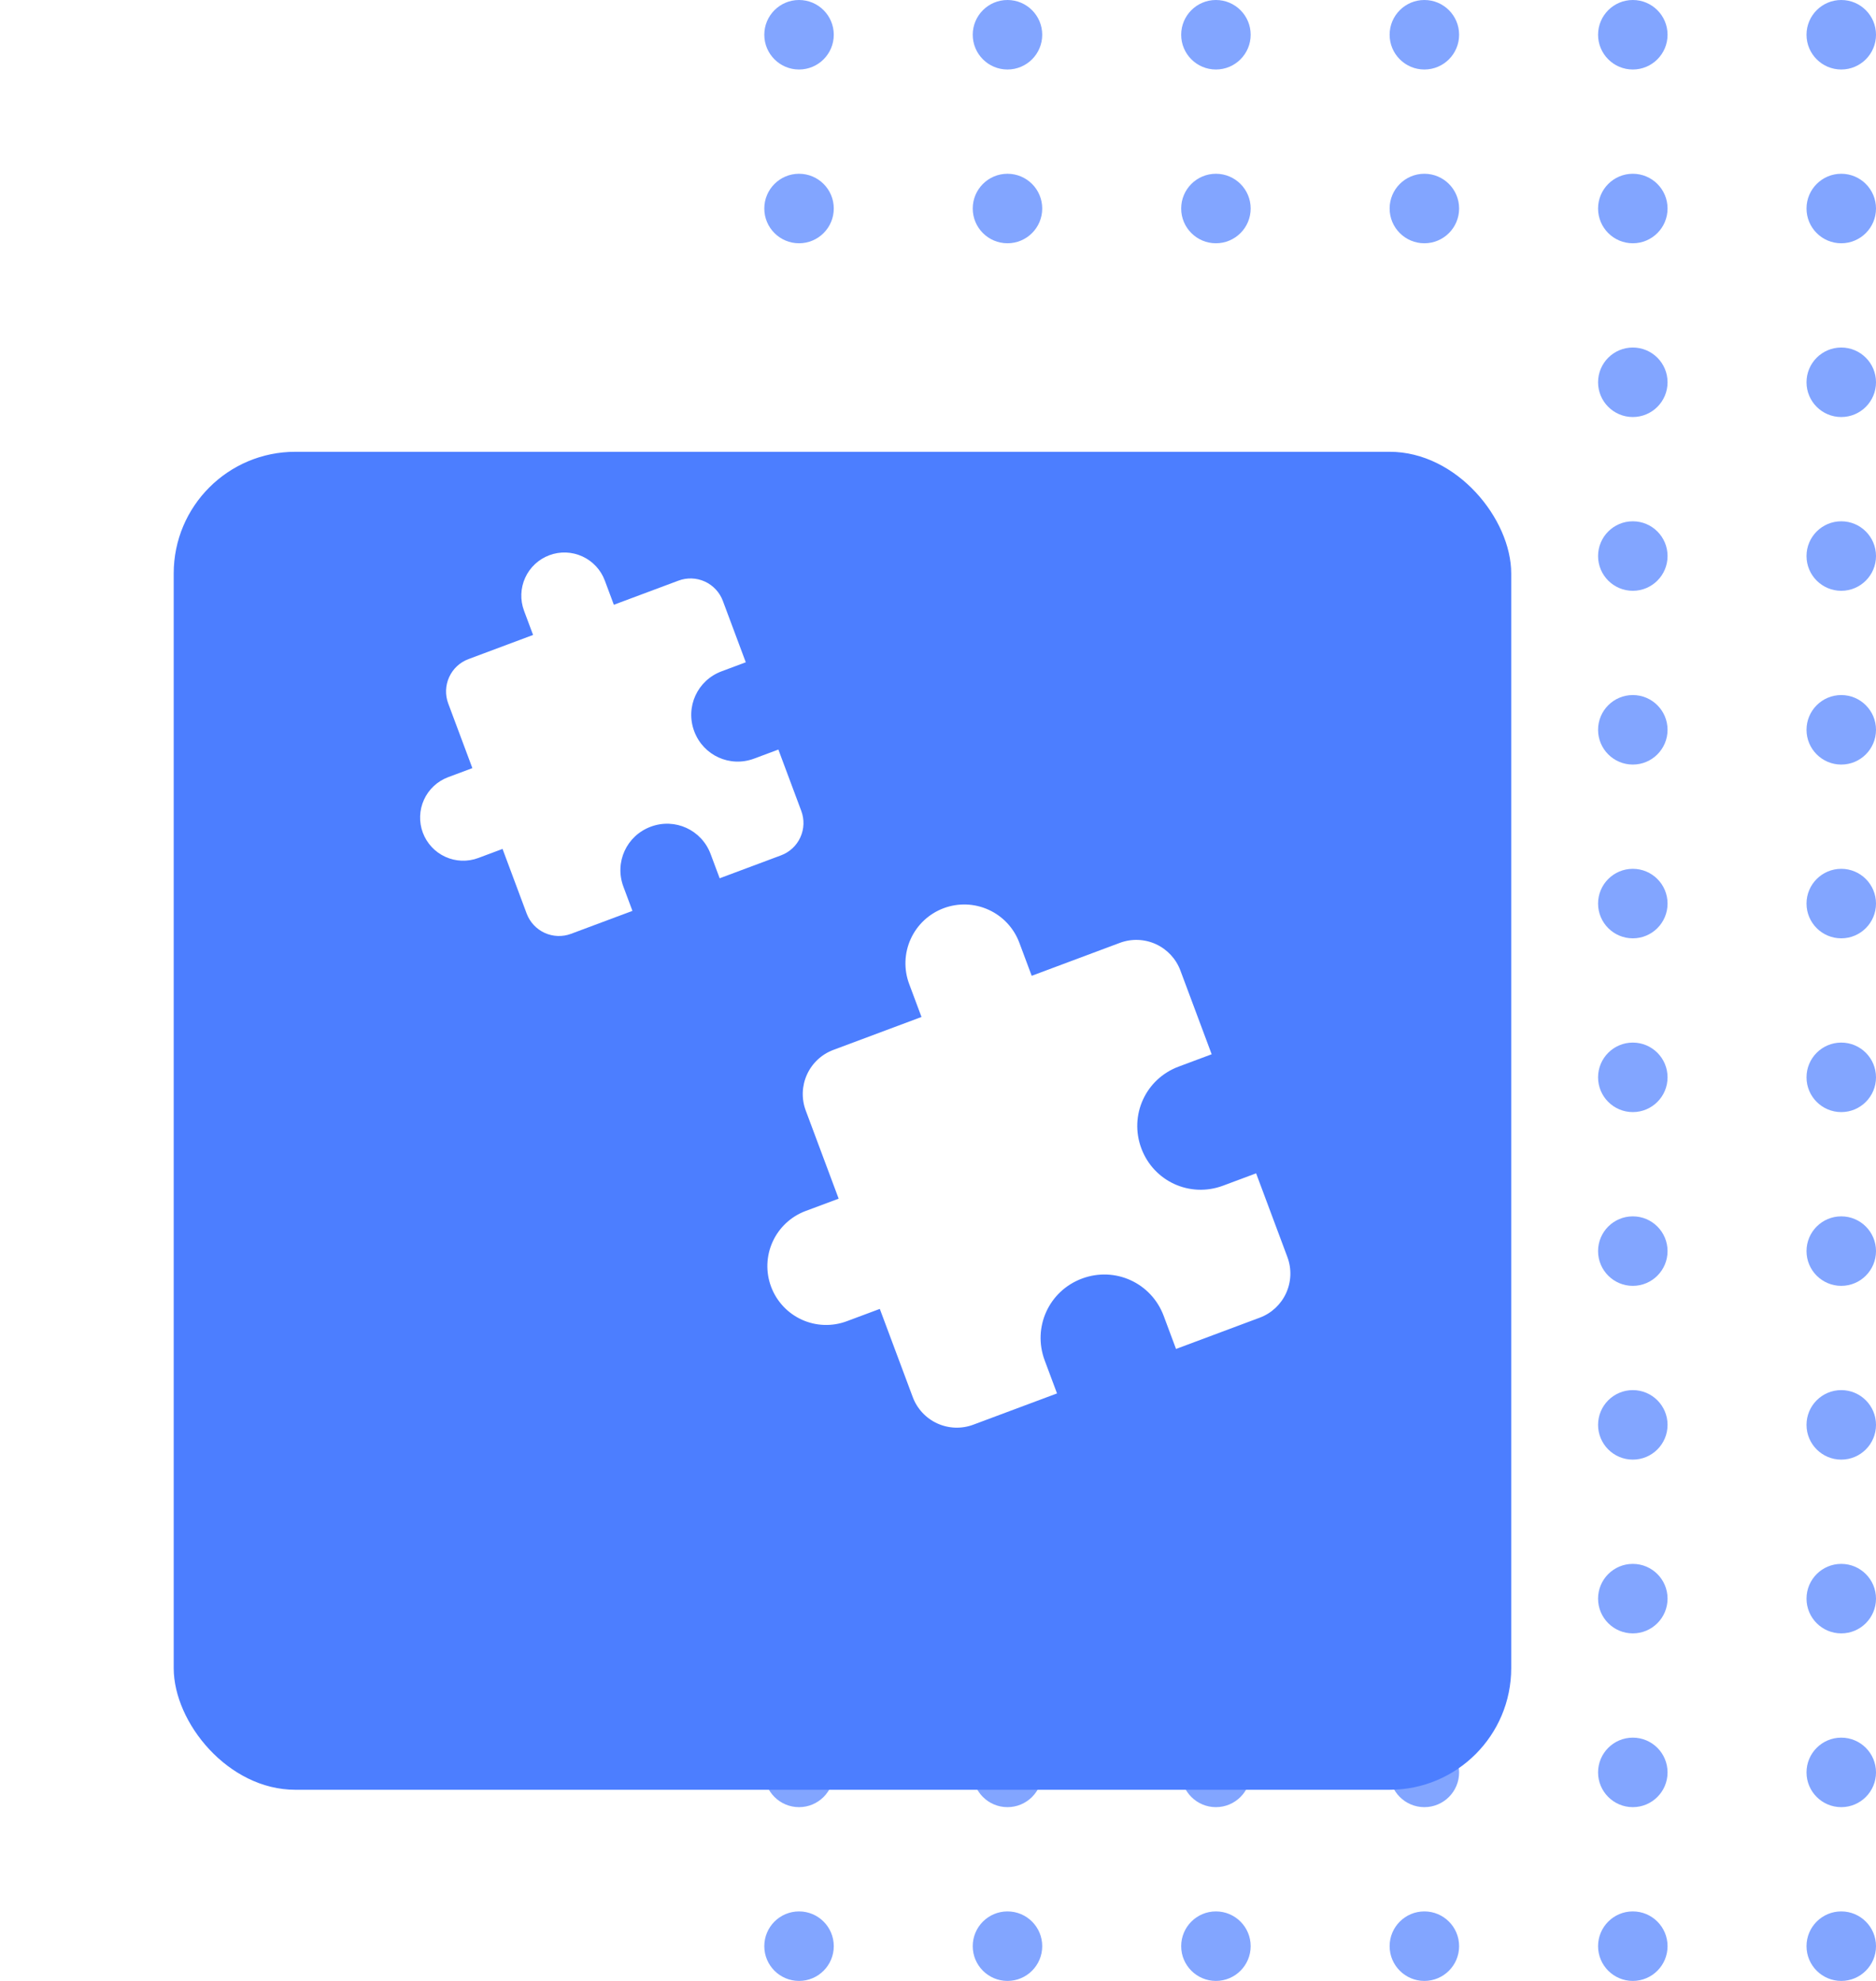 <svg width="108" height="114" viewBox="0 0 108 114" fill="none" xmlns="http://www.w3.org/2000/svg">
<circle cx="46" cy="2" r="2" fill="#82A5FF"/>
<circle cx="58" cy="2" r="2" fill="#82A5FF"/>
<circle cx="70" cy="2" r="2" fill="#82A5FF"/>
<circle cx="82" cy="2" r="2" fill="#82A5FF"/>
<circle cx="94" cy="2" r="2" fill="#82A5FF"/>
<circle cx="106" cy="2" r="2" fill="#82A5FF"/>
<circle cx="46" cy="12" r="2" fill="#82A5FF"/>
<circle cx="58" cy="12" r="2" fill="#82A5FF"/>
<circle cx="70" cy="12" r="2" fill="#82A5FF"/>
<circle cx="82" cy="12" r="2" fill="#82A5FF"/>
<circle cx="94" cy="12" r="2" fill="#82A5FF"/>
<circle cx="106" cy="12" r="2" fill="#82A5FF"/>
<circle cx="94" cy="22" r="2" fill="#82A5FF"/>
<circle cx="106" cy="22" r="2" fill="#82A5FF"/>
<circle cx="94" cy="32" r="2" fill="#82A5FF"/>
<circle cx="106" cy="32" r="2" fill="#82A5FF"/>
<circle cx="94" cy="42" r="2" fill="#82A5FF"/>
<circle cx="106" cy="42" r="2" fill="#82A5FF"/>
<circle cx="94" cy="52" r="2" fill="#82A5FF"/>
<circle cx="106" cy="52" r="2" fill="#82A5FF"/>
<circle cx="94" cy="62" r="2" fill="#82A5FF"/>
<circle cx="106" cy="62" r="2" fill="#82A5FF"/>
<circle cx="94" cy="72" r="2" fill="#82A5FF"/>
<circle cx="106" cy="72" r="2" fill="#82A5FF"/>
<circle cx="94" cy="82" r="2" fill="#82A5FF"/>
<circle cx="106" cy="82" r="2" fill="#82A5FF"/>
<circle cx="94" cy="92" r="2" fill="#82A5FF"/>
<circle cx="106" cy="92" r="2" fill="#82A5FF"/>
<circle cx="46" cy="102" r="2" fill="#82A5FF"/>
<circle cx="58" cy="102" r="2" fill="#82A5FF"/>
<circle cx="70" cy="102" r="2" fill="#82A5FF"/>
<circle cx="82" cy="102" r="2" fill="#82A5FF"/>
<circle cx="94" cy="102" r="2" fill="#82A5FF"/>
<circle cx="106" cy="102" r="2" fill="#82A5FF"/>
<circle cx="46" cy="112" r="2" fill="#82A5FF"/>
<circle cx="58" cy="112" r="2" fill="#82A5FF"/>
<circle cx="70" cy="112" r="2" fill="#82A5FF"/>
<circle cx="82" cy="112" r="2" fill="#82A5FF"/>
<circle cx="94" cy="112" r="2" fill="#82A5FF"/>
<circle cx="106" cy="112" r="2" fill="#82A5FF"/>
<g filter="url(#filter0_d_1591_793)">
<rect x="10" y="19" width="77" height="77" rx="7" fill="#4C7EFF"/>
</g>
<path d="M30.168 35.146L30.689 36.541L26.969 37.931C26.476 38.115 26.076 38.487 25.858 38.967C25.639 39.446 25.62 39.992 25.804 40.485L27.194 44.205L25.799 44.726C25.182 44.957 24.682 45.422 24.409 46.021C24.136 46.62 24.112 47.303 24.342 47.92C24.573 48.536 25.038 49.036 25.637 49.309C26.236 49.583 26.919 49.607 27.536 49.376L28.931 48.855L30.32 52.575C30.504 53.068 30.877 53.468 31.356 53.687C31.835 53.905 32.382 53.925 32.875 53.74L36.409 52.42L35.888 51.025C35.367 49.63 36.066 48.097 37.461 47.577C38.856 47.055 40.389 47.755 40.91 49.15L41.431 50.544L44.965 49.224C45.458 49.04 45.858 48.667 46.076 48.188C46.295 47.709 46.314 47.163 46.13 46.67L44.81 43.136L43.415 43.657C42.02 44.178 40.487 43.479 39.966 42.084C39.445 40.689 40.144 39.156 41.539 38.635L42.934 38.114L41.614 34.58C41.43 34.087 41.057 33.687 40.578 33.468C40.099 33.25 39.553 33.23 39.059 33.415L35.339 34.804L34.818 33.409C34.588 32.793 34.122 32.293 33.523 32.02C32.924 31.746 32.241 31.722 31.625 31.953C31.008 32.183 30.508 32.649 30.235 33.248C29.962 33.847 29.938 34.529 30.168 35.146Z" fill="white"/>
<path d="M52.339 56.623L53.05 58.526L47.975 60.422C47.302 60.673 46.757 61.181 46.459 61.835C46.16 62.489 46.134 63.234 46.385 63.907L48.281 68.982L46.378 69.692C45.536 70.007 44.855 70.642 44.482 71.459C44.109 72.276 44.076 73.208 44.391 74.049C44.705 74.89 45.34 75.572 46.157 75.945C46.974 76.318 47.906 76.35 48.747 76.036L50.65 75.326L52.546 80.4C52.797 81.073 53.305 81.619 53.959 81.917C54.613 82.215 55.358 82.242 56.031 81.99L60.852 80.19L60.141 78.287C59.431 76.383 60.384 74.292 62.288 73.581C64.191 72.871 66.282 73.825 66.993 75.728L67.703 77.631L72.525 75.83C73.198 75.579 73.743 75.07 74.041 74.417C74.34 73.763 74.366 73.018 74.115 72.345L72.314 67.524L70.411 68.234C68.507 68.945 66.416 67.991 65.706 66.088C64.995 64.185 65.949 62.094 67.852 61.383L69.755 60.672L67.954 55.851C67.703 55.178 67.195 54.633 66.541 54.334C65.887 54.036 65.142 54.01 64.469 54.261L59.394 56.157L58.683 54.254C58.369 53.412 57.733 52.73 56.916 52.358C56.099 51.985 55.168 51.952 54.327 52.266C53.485 52.581 52.803 53.216 52.431 54.033C52.058 54.85 52.025 55.782 52.339 56.623Z" fill="white"/>
<defs>
<filter id="filter0_d_1591_793" x="0" y="16" width="97" height="97" filterUnits="userSpaceOnUse" color-interpolation-filters="sRGB">
<feFlood flood-opacity="0" result="BackgroundImageFix"/>
<feColorMatrix in="SourceAlpha" type="matrix" values="0 0 0 0 0 0 0 0 0 0 0 0 0 0 0 0 0 0 127 0" result="hardAlpha"/>
<feOffset dy="7"/>
<feGaussianBlur stdDeviation="5"/>
<feComposite in2="hardAlpha" operator="out"/>
<feColorMatrix type="matrix" values="0 0 0 0 0.298 0 0 0 0 0.494 0 0 0 0 1 0 0 0 0.3 0"/>
<feBlend mode="normal" in2="BackgroundImageFix" result="effect1_dropShadow_1591_793"/>
<feBlend mode="normal" in="SourceGraphic" in2="effect1_dropShadow_1591_793" result="shape"/>
</filter>
</defs>
</svg>
